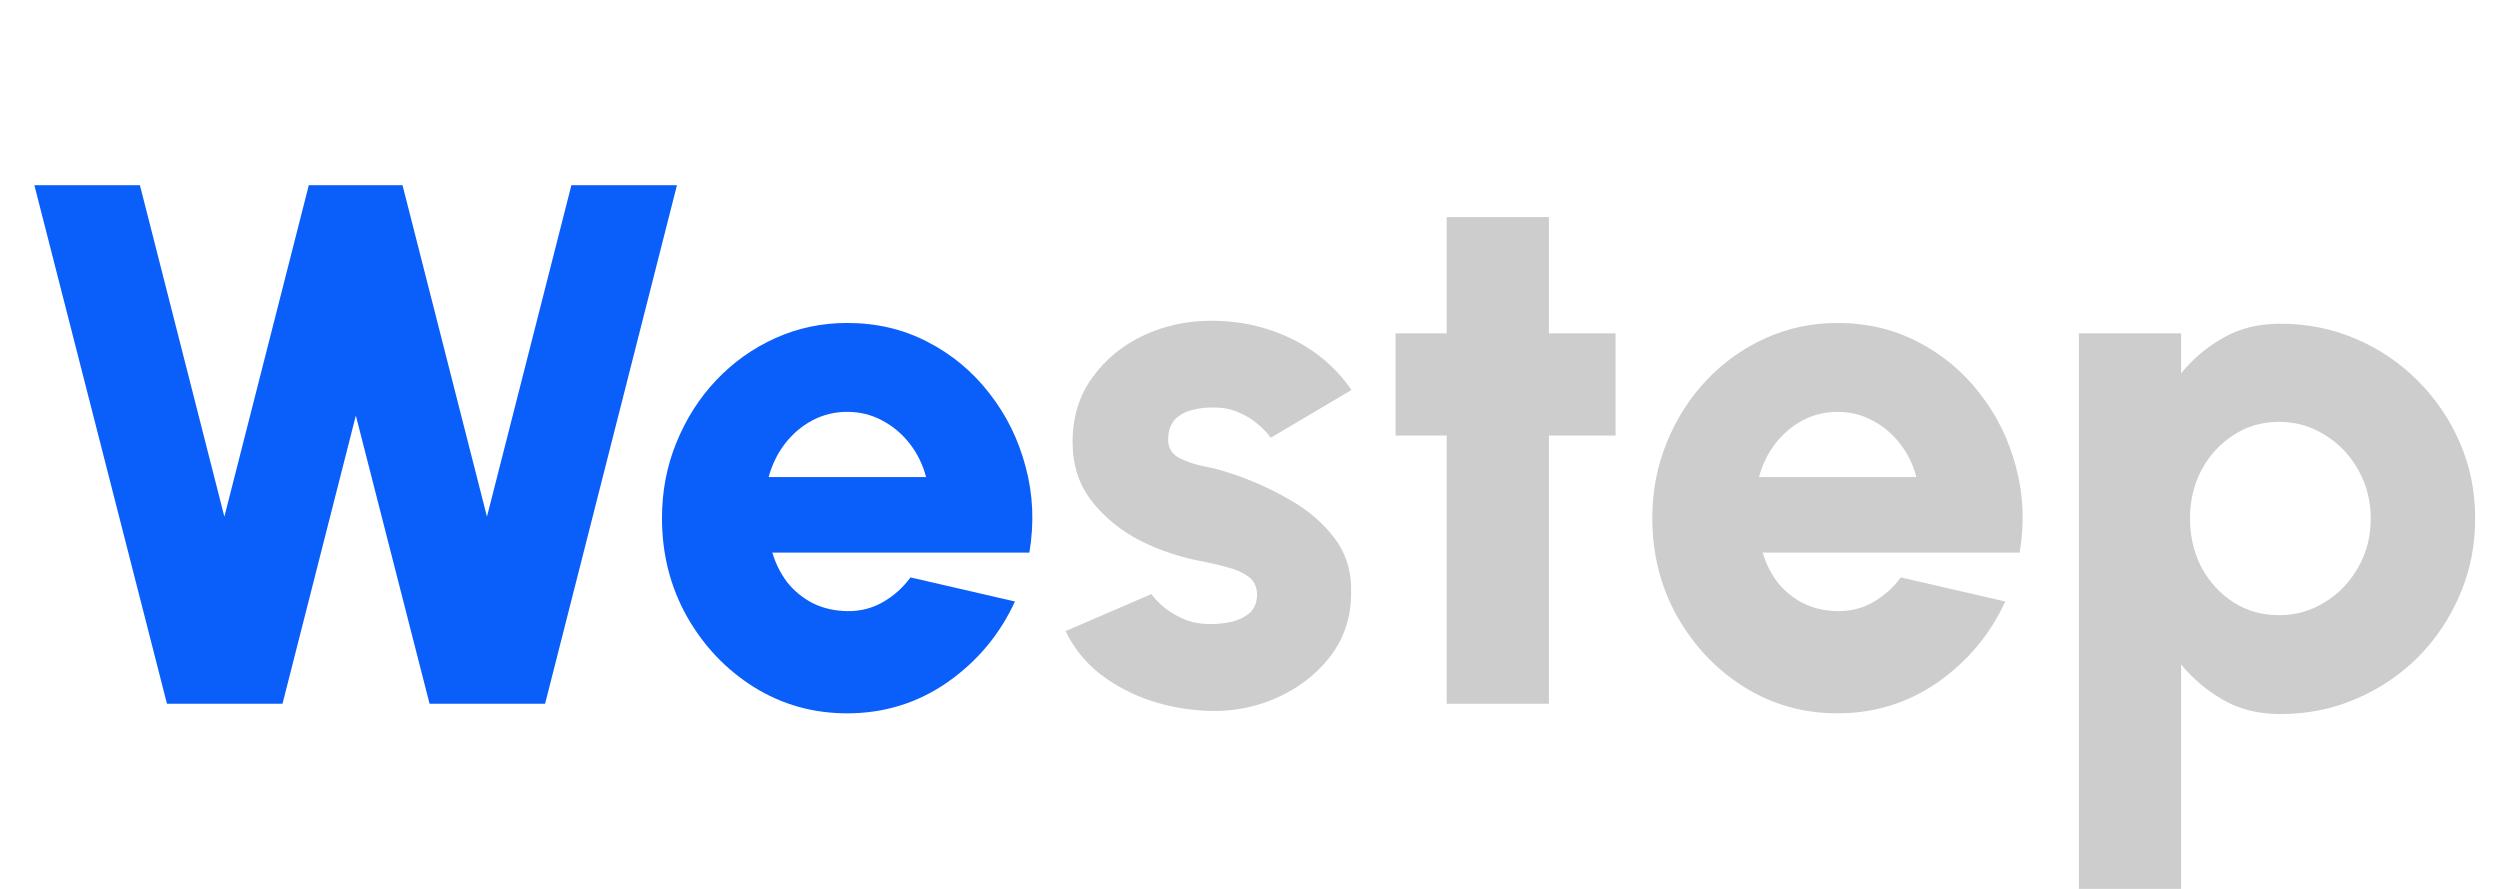 <svg width="1080" height="384" viewBox="0 0 1080 384" fill="none" xmlns="http://www.w3.org/2000/svg">
<path d="M72.125 304L14.845 80H60.445L96.925 223.2L133.405 80H173.885L210.365 223.2L246.845 80H292.445L235.485 304H185.565L153.725 179.52L122.045 304H72.125ZM365.975 308.16C351.255 308.16 337.815 304.373 325.655 296.8C313.602 289.227 303.948 279.04 296.695 266.24C289.548 253.44 285.975 239.307 285.975 223.84C285.975 212.213 288.055 201.333 292.215 191.2C296.375 180.96 302.082 172 309.335 164.32C316.695 156.533 325.228 150.453 334.935 146.08C344.642 141.707 354.988 139.52 365.975 139.52C378.668 139.52 390.242 142.24 400.695 147.68C411.255 153.12 420.162 160.533 427.415 169.92C434.775 179.307 440.002 189.92 443.095 201.76C446.295 213.6 446.828 225.92 444.695 238.72H333.655C335.042 243.413 337.175 247.68 340.055 251.52C343.042 255.253 346.668 258.24 350.935 260.48C355.308 262.72 360.322 263.893 365.975 264C371.522 264.107 376.642 262.827 381.335 260.16C386.028 257.493 390.028 253.92 393.335 249.44L438.455 259.84C431.948 274.027 422.242 285.653 409.335 294.72C396.428 303.68 381.975 308.16 365.975 308.16ZM332.055 206.08H400.055C398.668 200.747 396.322 195.947 393.015 191.68C389.708 187.413 385.708 184.053 381.015 181.6C376.428 179.147 371.415 177.92 365.975 177.92C360.642 177.92 355.628 179.147 350.935 181.6C346.348 184.053 342.402 187.413 339.095 191.68C335.895 195.84 333.548 200.64 332.055 206.08Z" fill="#0A5EFA"/>
<path d="M518.073 306.88C509.859 306.24 501.966 304.533 494.393 301.76C486.819 298.88 480.046 295.04 474.073 290.24C468.206 285.333 463.619 279.467 460.313 272.64L497.433 256.64C498.606 258.347 500.366 260.213 502.713 262.24C505.059 264.16 507.886 265.867 511.193 267.36C514.606 268.853 518.553 269.6 523.033 269.6C526.339 269.6 529.539 269.227 532.633 268.48C535.726 267.627 538.233 266.293 540.153 264.48C542.073 262.56 543.033 260.053 543.033 256.96C543.033 253.547 541.806 250.933 539.353 249.12C536.899 247.307 533.913 245.973 530.393 245.12C526.979 244.16 523.673 243.36 520.473 242.72C510.659 241.013 501.379 237.973 492.633 233.6C483.993 229.12 476.953 223.36 471.513 216.32C466.073 209.28 463.353 200.853 463.353 191.04C463.353 180.267 466.179 170.987 471.833 163.2C477.486 155.307 484.846 149.227 493.913 144.96C502.979 140.693 512.793 138.56 523.353 138.56C535.833 138.56 547.406 141.173 558.073 146.4C568.739 151.627 577.326 158.987 583.833 168.48L548.953 189.12C547.566 187.093 545.753 185.173 543.513 183.36C541.379 181.44 538.873 179.84 535.993 178.56C533.219 177.173 530.233 176.373 527.033 176.16C522.873 175.84 519.086 176.107 515.673 176.96C512.259 177.707 509.539 179.147 507.513 181.28C505.593 183.413 504.633 186.293 504.633 189.92C504.633 193.44 506.179 196.053 509.273 197.76C512.366 199.36 515.939 200.587 519.993 201.44C524.046 202.187 527.619 203.093 530.713 204.16C539.993 207.147 548.686 210.987 556.793 215.68C565.006 220.267 571.619 225.92 576.633 232.64C581.646 239.36 583.993 247.253 583.673 256.32C583.673 266.88 580.526 276.16 574.233 284.16C567.939 292.053 559.779 298.08 549.753 302.24C539.833 306.293 529.273 307.84 518.073 306.88ZM697.928 188.16H669.128V304H624.968V188.16H602.888V144H624.968V93.76H669.128V144H697.928V188.16ZM793.788 308.16C779.068 308.16 765.628 304.373 753.468 296.8C741.414 289.227 731.761 279.04 724.508 266.24C717.361 253.44 713.788 239.307 713.788 223.84C713.788 212.213 715.868 201.333 720.028 191.2C724.188 180.96 729.894 172 737.148 164.32C744.508 156.533 753.041 150.453 762.748 146.08C772.454 141.707 782.801 139.52 793.788 139.52C806.481 139.52 818.054 142.24 828.508 147.68C839.068 153.12 847.974 160.533 855.228 169.92C862.588 179.307 867.814 189.92 870.908 201.76C874.108 213.6 874.641 225.92 872.508 238.72H761.468C762.854 243.413 764.988 247.68 767.868 251.52C770.854 255.253 774.481 258.24 778.748 260.48C783.121 262.72 788.134 263.893 793.788 264C799.334 264.107 804.454 262.827 809.148 260.16C813.841 257.493 817.841 253.92 821.148 249.44L866.268 259.84C859.761 274.027 850.054 285.653 837.148 294.72C824.241 303.68 809.788 308.16 793.788 308.16ZM759.868 206.08H827.868C826.481 200.747 824.134 195.947 820.828 191.68C817.521 187.413 813.521 184.053 808.828 181.6C804.241 179.147 799.228 177.92 793.788 177.92C788.454 177.92 783.441 179.147 778.748 181.6C774.161 184.053 770.214 187.413 766.908 191.68C763.708 195.84 761.361 200.64 759.868 206.08ZM942.235 384H898.075V144H942.235V161.28C947.355 154.987 953.435 149.867 960.475 145.92C967.515 141.867 975.728 139.84 985.115 139.84C996.742 139.84 1007.62 142.027 1017.76 146.4C1028 150.773 1036.96 156.853 1044.64 164.64C1052.32 172.32 1058.34 181.227 1062.72 191.36C1067.09 201.493 1069.28 212.373 1069.28 224C1069.28 235.627 1067.09 246.56 1062.72 256.8C1058.34 267.04 1052.32 276.053 1044.64 283.84C1036.96 291.52 1028 297.547 1017.76 301.92C1007.62 306.293 996.742 308.48 985.115 308.48C975.728 308.48 967.515 306.453 960.475 302.4C953.435 298.347 947.355 293.227 942.235 287.04V384ZM984.475 182.24C977.222 182.24 970.662 184.16 964.795 188C959.035 191.733 954.448 196.747 951.035 203.04C947.728 209.333 946.075 216.32 946.075 224C946.075 231.68 947.728 238.72 951.035 245.12C954.448 251.413 959.035 256.427 964.795 260.16C970.662 263.893 977.222 265.76 984.475 265.76C991.728 265.76 998.342 263.893 1004.32 260.16C1010.4 256.427 1015.2 251.413 1018.72 245.12C1022.34 238.827 1024.16 231.787 1024.16 224C1024.16 216.427 1022.4 209.493 1018.88 203.2C1015.36 196.8 1010.56 191.733 1004.48 188C998.502 184.16 991.835 182.24 984.475 182.24Z" fill="#CDCDCD"/>
</svg>
